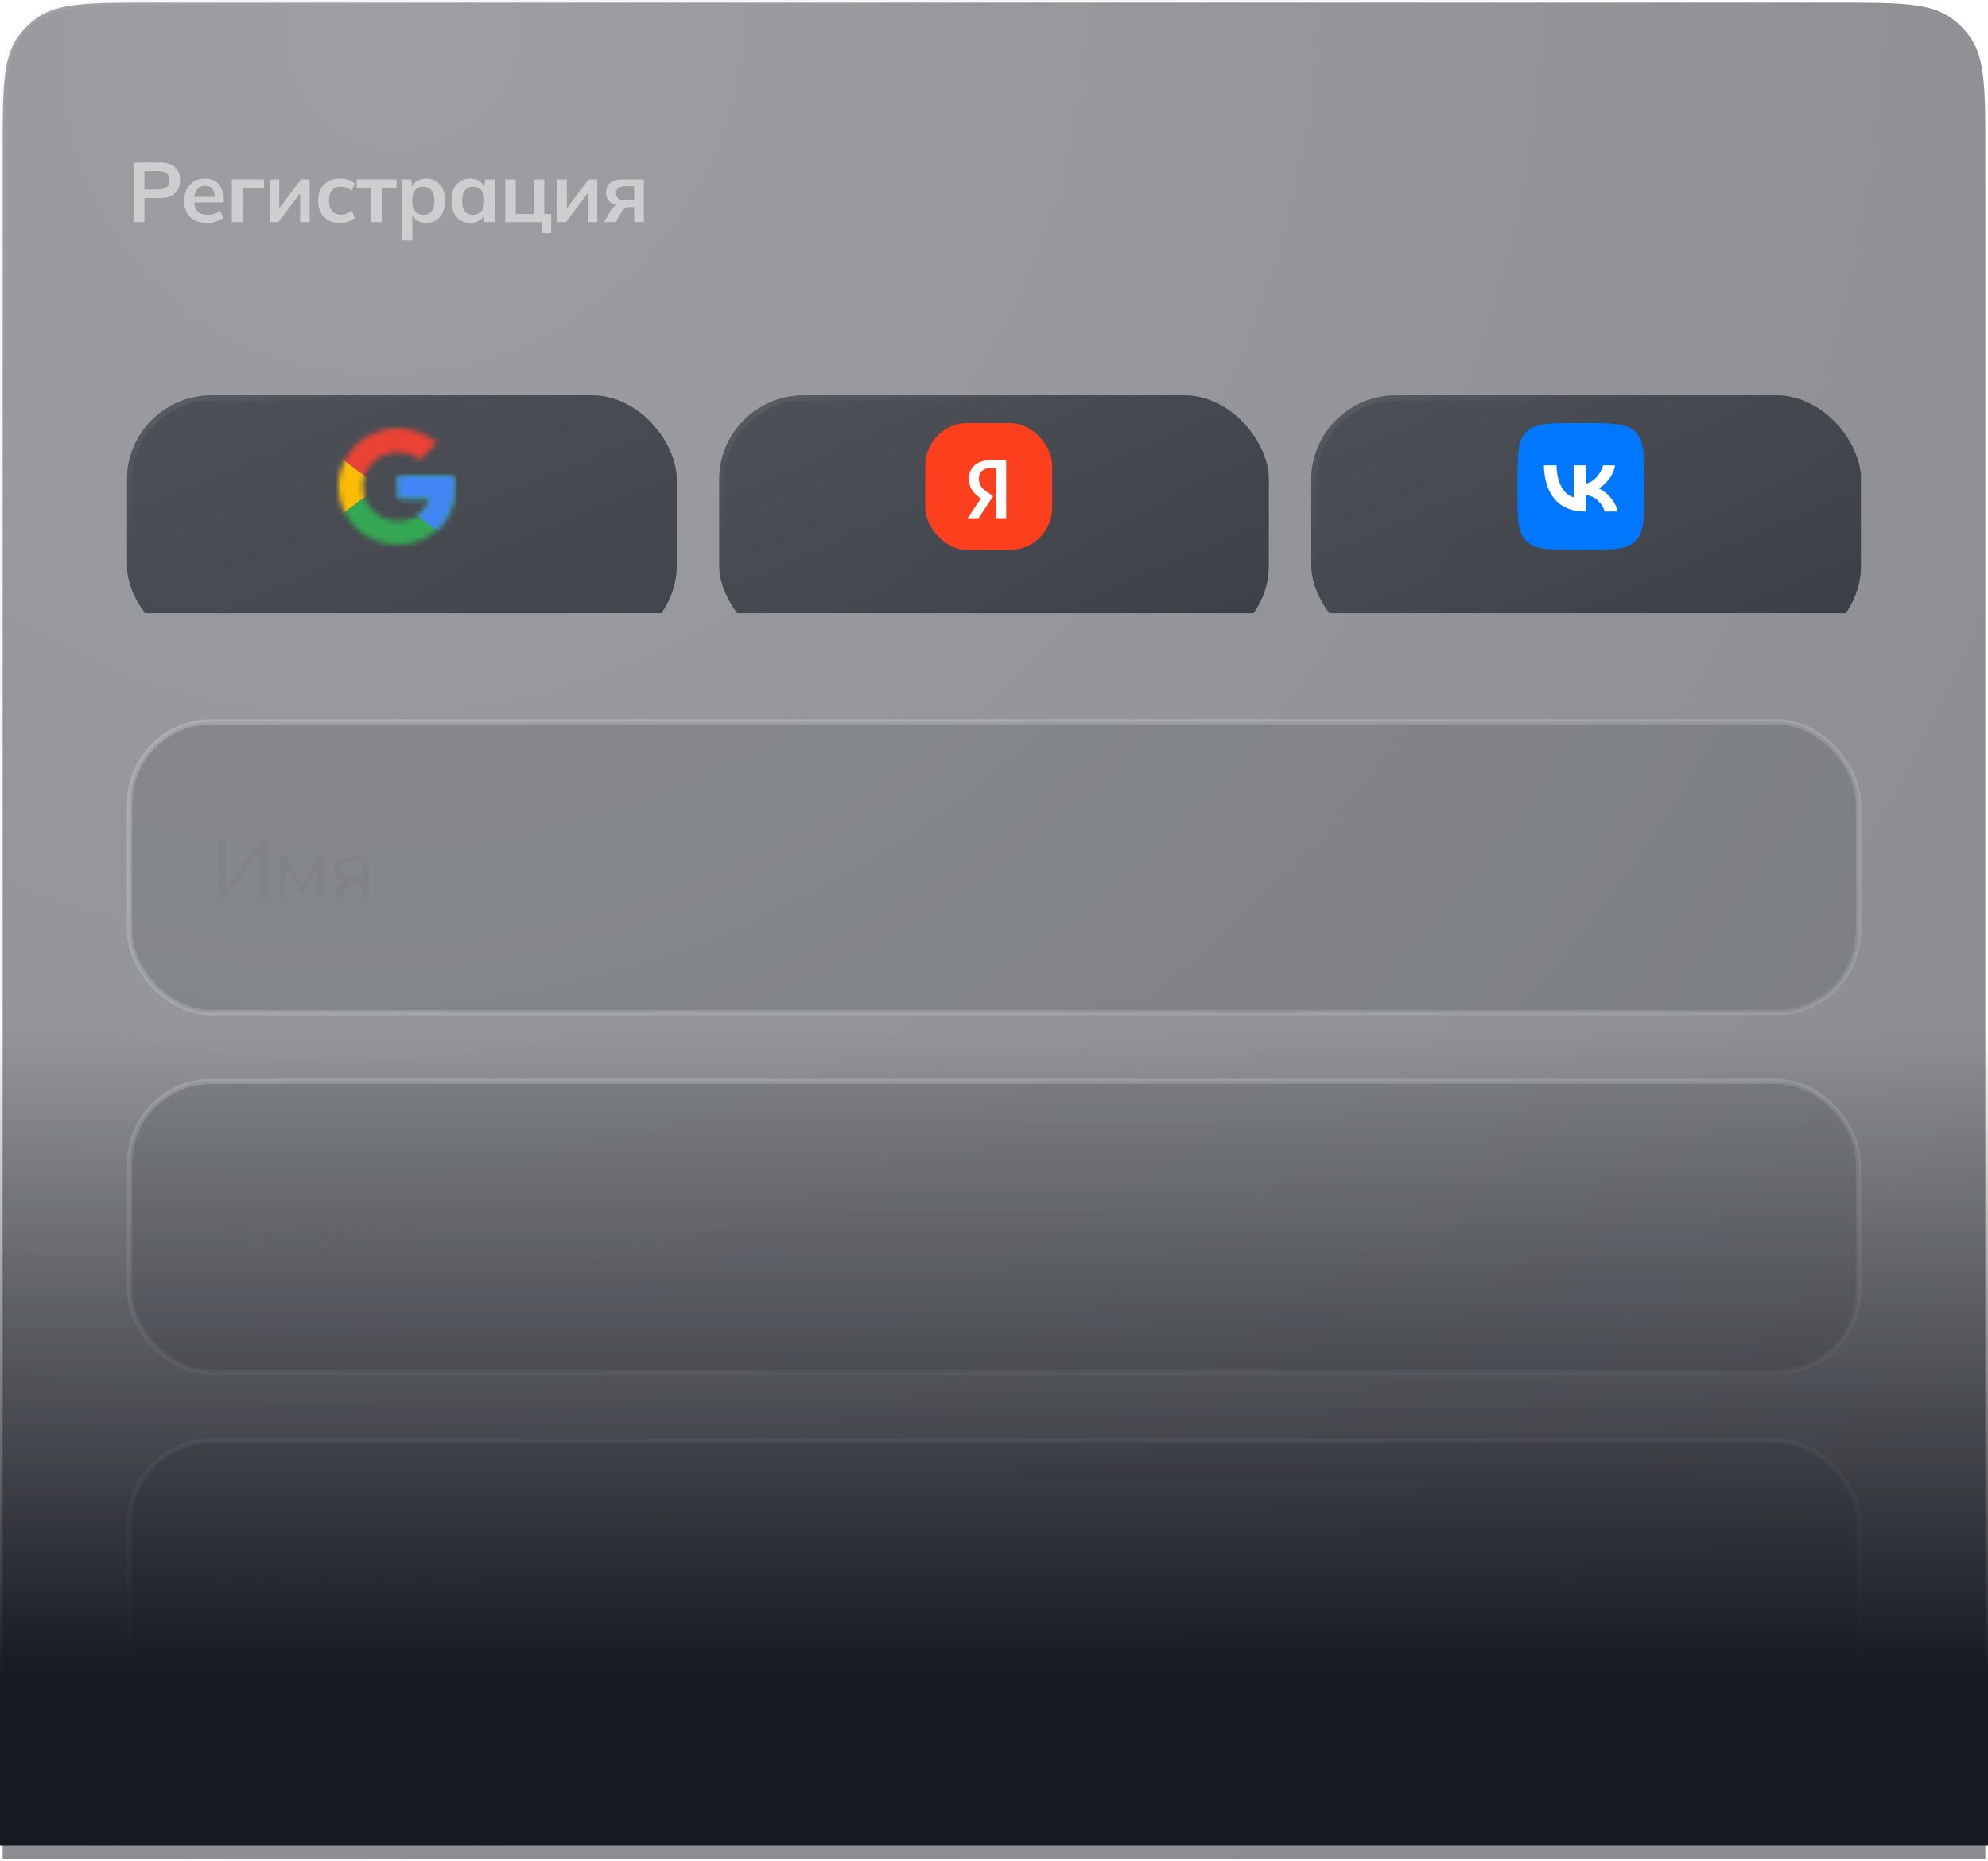 <svg width="376" height="352" viewBox="0 0 376 352" fill="none" xmlns="http://www.w3.org/2000/svg">
    <path d="M28.8 0.5H347.2C353.211 0.5 357.679 0.501 361.171 0.879C364.654 1.256 367.107 2.005 369.111 3.46C370.427 4.416 371.584 5.573 372.54 6.889C373.995 8.893 374.744 11.346 375.121 14.829C375.499 18.321 375.5 22.789 375.5 28.8V351.5H0.5V28.8C0.5 22.789 0.501 18.321 0.879 14.829C1.256 11.346 2.005 8.893 3.46 6.889C4.416 5.573 5.573 4.416 6.889 3.46C8.893 2.005 11.346 1.256 14.829 0.879C18.321 0.501 22.789 0.5 28.8 0.5Z" fill="url(#paint0_radial_15_90)" fill-opacity="0.5" stroke="url(#paint1_linear_15_90)"/>
    <rect x="24.5" y="136.5" width="327" height="55" rx="15.5" fill="#3B3F47" fill-opacity="0.19"/>
    <path d="M41.376 170V158.72H42.752V168.096H42.384L49.456 158.72H50.608V170H49.216V160.624H49.584L42.496 170H41.376ZM52.897 170V161.952H54.113L57.073 167.216L60.049 161.952H61.249V170H59.969V163.584H60.321L57.441 168.704H56.721L53.841 163.568H54.177V170H52.897ZM62.781 170L64.044 167.808C64.247 167.456 64.503 167.173 64.812 166.96C65.122 166.736 65.447 166.624 65.788 166.624H66.044L66.028 166.768C65.122 166.768 64.412 166.565 63.901 166.16C63.389 165.744 63.133 165.147 63.133 164.368C63.133 163.6 63.383 163.008 63.885 162.592C64.386 162.165 65.132 161.952 66.124 161.952H69.788V170H68.445V166.96H67.293C66.876 166.96 66.519 167.067 66.221 167.28C65.922 167.483 65.677 167.755 65.484 168.096L64.397 170H62.781ZM66.38 165.952H68.445V162.944H66.38C65.751 162.944 65.282 163.077 64.972 163.344C64.674 163.611 64.525 163.979 64.525 164.448C64.525 164.928 64.674 165.301 64.972 165.568C65.282 165.824 65.751 165.952 66.38 165.952Z" fill="#828388"/>
    <rect x="24.5" y="136.5" width="327" height="55" rx="15.5" stroke="url(#paint2_linear_15_90)"/>
    <rect x="24.5" y="204.5" width="327" height="55" rx="15.5" fill="#3B3F47" fill-opacity="0.19"/>
    <path d="M41.376 238V226.72H48.672V227.936H42.816V231.664H48.304V232.88H42.816V236.784H48.672V238H41.376ZM50.334 238V231.856C50.334 231.547 50.323 231.232 50.301 230.912C50.28 230.592 50.248 230.272 50.206 229.952H51.614L51.773 231.68H51.581C51.795 231.083 52.136 230.624 52.605 230.304C53.075 229.973 53.635 229.808 54.285 229.808C54.947 229.808 55.491 229.968 55.917 230.288C56.344 230.597 56.632 231.088 56.782 231.76H56.541C56.744 231.163 57.102 230.688 57.614 230.336C58.126 229.984 58.723 229.808 59.406 229.808C60.291 229.808 60.958 230.069 61.406 230.592C61.853 231.104 62.078 231.904 62.078 232.992V238H60.621V233.072C60.621 232.336 60.493 231.808 60.237 231.488C59.981 231.157 59.576 230.992 59.022 230.992C58.371 230.992 57.859 231.216 57.486 231.664C57.112 232.101 56.925 232.699 56.925 233.456V238H55.469V233.072C55.469 232.336 55.342 231.808 55.086 231.488C54.84 231.157 54.435 230.992 53.87 230.992C53.219 230.992 52.707 231.216 52.334 231.664C51.971 232.101 51.789 232.699 51.789 233.456V238H50.334ZM67.21 238.144C66.507 238.144 65.888 237.979 65.355 237.648C64.821 237.317 64.405 236.837 64.106 236.208C63.808 235.579 63.658 234.832 63.658 233.968C63.658 233.104 63.808 232.363 64.106 231.744C64.405 231.115 64.821 230.635 65.355 230.304C65.888 229.973 66.507 229.808 67.21 229.808C67.925 229.808 68.544 229.989 69.067 230.352C69.6 230.704 69.952 231.189 70.123 231.808H69.93L70.106 229.952H71.514C71.483 230.272 71.451 230.592 71.418 230.912C71.397 231.232 71.386 231.547 71.386 231.856V238H69.93V236.16H70.106C69.936 236.768 69.584 237.253 69.05 237.616C68.528 237.968 67.915 238.144 67.21 238.144ZM67.546 236.992C68.272 236.992 68.853 236.736 69.29 236.224C69.728 235.712 69.947 234.96 69.947 233.968C69.947 232.976 69.728 232.229 69.29 231.728C68.853 231.227 68.272 230.976 67.546 230.976C66.821 230.976 66.234 231.227 65.787 231.728C65.349 232.229 65.13 232.976 65.13 233.968C65.13 234.96 65.349 235.712 65.787 236.224C66.224 236.736 66.811 236.992 67.546 236.992ZM73.506 238V229.952H74.962V238H73.506ZM73.378 228.192V226.624H75.106V228.192H73.378ZM77.077 238V226.224H78.533V238H77.077Z" fill="#828388"/>
    <rect x="24.5" y="204.5" width="327" height="55" rx="15.5" stroke="url(#paint3_linear_15_90)"/>
    <rect x="24.5" y="272.5" width="327" height="55" rx="15.5" fill="#3B3F47" fill-opacity="0.19"/>
    <path d="M41.376 306V294.72H50.896V306H49.424V295.968H42.848V306H41.376ZM56.314 306.144C55.61 306.144 54.991 305.979 54.458 305.648C53.924 305.317 53.508 304.837 53.21 304.208C52.911 303.579 52.762 302.832 52.762 301.968C52.762 301.104 52.911 300.363 53.21 299.744C53.508 299.115 53.924 298.635 54.458 298.304C54.991 297.973 55.61 297.808 56.314 297.808C57.028 297.808 57.647 297.989 58.17 298.352C58.703 298.704 59.055 299.189 59.226 299.808H59.034L59.21 297.952H60.618C60.586 298.272 60.554 298.592 60.522 298.912C60.5 299.232 60.49 299.547 60.49 299.856V306H59.034V304.16H59.21C59.039 304.768 58.687 305.253 58.154 305.616C57.631 305.968 57.018 306.144 56.314 306.144ZM56.65 304.992C57.375 304.992 57.956 304.736 58.394 304.224C58.831 303.712 59.05 302.96 59.05 301.968C59.05 300.976 58.831 300.229 58.394 299.728C57.956 299.227 57.375 298.976 56.65 298.976C55.924 298.976 55.338 299.227 54.89 299.728C54.452 300.229 54.234 300.976 54.234 301.968C54.234 302.96 54.452 303.712 54.89 304.224C55.327 304.736 55.914 304.992 56.65 304.992ZM62.781 309.456V299.856C62.781 299.547 62.77 299.232 62.749 298.912C62.728 298.592 62.696 298.272 62.653 297.952H64.061L64.237 299.808H64.061C64.221 299.189 64.562 298.704 65.085 298.352C65.608 297.989 66.232 297.808 66.957 297.808C67.672 297.808 68.296 297.973 68.829 298.304C69.362 298.635 69.773 299.115 70.061 299.744C70.36 300.363 70.509 301.104 70.509 301.968C70.509 302.832 70.36 303.579 70.061 304.208C69.773 304.837 69.362 305.317 68.829 305.648C68.296 305.979 67.672 306.144 66.957 306.144C66.242 306.144 65.624 305.968 65.101 305.616C64.589 305.253 64.242 304.768 64.061 304.16H64.237V309.456H62.781ZM66.621 304.992C67.357 304.992 67.944 304.736 68.381 304.224C68.818 303.712 69.037 302.96 69.037 301.968C69.037 300.976 68.818 300.229 68.381 299.728C67.944 299.227 67.357 298.976 66.621 298.976C65.885 298.976 65.298 299.227 64.861 299.728C64.434 300.229 64.221 300.976 64.221 301.968C64.221 302.96 64.434 303.712 64.861 304.224C65.298 304.736 65.885 304.992 66.621 304.992ZM75.712 306.144C74.923 306.144 74.24 305.979 73.664 305.648C73.088 305.307 72.64 304.827 72.32 304.208C72 303.579 71.84 302.832 71.84 301.968C71.84 301.115 72 300.379 72.32 299.76C72.64 299.131 73.088 298.651 73.664 298.32C74.24 297.979 74.923 297.808 75.712 297.808C76.502 297.808 77.184 297.979 77.76 298.32C78.347 298.651 78.795 299.131 79.104 299.76C79.424 300.379 79.584 301.115 79.584 301.968C79.584 302.832 79.424 303.579 79.104 304.208C78.795 304.827 78.347 305.307 77.76 305.648C77.184 305.979 76.502 306.144 75.712 306.144ZM75.712 304.992C76.438 304.992 77.019 304.736 77.456 304.224C77.894 303.712 78.112 302.96 78.112 301.968C78.112 300.976 77.894 300.229 77.456 299.728C77.019 299.227 76.438 298.976 75.712 298.976C74.976 298.976 74.39 299.227 73.952 299.728C73.526 300.229 73.312 300.976 73.312 301.968C73.312 302.96 73.526 303.712 73.952 304.224C74.39 304.736 74.976 304.992 75.712 304.992ZM80.803 306.192L80.291 305.056C80.664 304.885 80.973 304.683 81.219 304.448C81.475 304.203 81.672 303.893 81.811 303.52C81.96 303.147 82.067 302.683 82.131 302.128C82.195 301.573 82.227 300.901 82.227 300.112V297.952H88.163V306H86.723V299.088H83.571V300.144C83.571 301.381 83.475 302.405 83.283 303.216C83.101 304.016 82.808 304.651 82.403 305.12C82.008 305.589 81.475 305.947 80.803 306.192ZM90.335 306V297.952H91.775V300.8H94.144C95.189 300.8 95.973 301.024 96.496 301.472C97.029 301.909 97.296 302.544 97.296 303.376C97.296 303.909 97.173 304.373 96.927 304.768C96.682 305.163 96.325 305.467 95.856 305.68C95.386 305.893 94.816 306 94.144 306H90.335ZM91.775 304.992H93.984C94.613 304.992 95.093 304.864 95.424 304.608C95.754 304.341 95.919 303.936 95.919 303.392C95.919 302.848 95.754 302.448 95.424 302.192C95.103 301.936 94.624 301.808 93.984 301.808H91.775V304.992Z" fill="#828388"/>
    <rect x="24.5" y="272.5" width="327" height="55" rx="15.5" stroke="url(#paint4_linear_15_90)"/>
    <path opacity="0.5" d="M25.248 42V30.72H30.256C31.493 30.72 32.437 31.019 33.088 31.616C33.739 32.213 34.064 33.035 34.064 34.08C34.064 35.115 33.739 35.936 33.088 36.544C32.437 37.152 31.493 37.456 30.256 37.456H27.312V42H25.248ZM27.312 35.824H30.016C30.699 35.824 31.211 35.675 31.552 35.376C31.893 35.067 32.064 34.635 32.064 34.08C32.064 33.525 31.893 33.099 31.552 32.8C31.211 32.491 30.699 32.336 30.016 32.336H27.312V35.824ZM39.159 42.16C37.804 42.16 36.743 41.787 35.975 41.04C35.207 40.293 34.823 39.269 34.823 37.968C34.823 37.125 34.988 36.389 35.319 35.76C35.65 35.131 36.108 34.64 36.695 34.288C37.292 33.936 37.986 33.76 38.775 33.76C39.554 33.76 40.204 33.925 40.727 34.256C41.25 34.587 41.644 35.051 41.911 35.648C42.188 36.245 42.327 36.944 42.327 37.744V38.272H36.439V37.216H40.903L40.631 37.44C40.631 36.693 40.471 36.123 40.151 35.728C39.842 35.333 39.388 35.136 38.791 35.136C38.13 35.136 37.618 35.371 37.255 35.84C36.903 36.309 36.727 36.965 36.727 37.808V38.016C36.727 38.891 36.94 39.547 37.367 39.984C37.804 40.411 38.418 40.624 39.207 40.624C39.666 40.624 40.092 40.565 40.487 40.448C40.892 40.32 41.276 40.117 41.639 39.84L42.231 41.184C41.847 41.493 41.388 41.733 40.855 41.904C40.322 42.075 39.756 42.16 39.159 42.16ZM43.855 42V33.92H49.919V35.488H45.855V42H43.855ZM51.004 42V33.92H52.812V40.032H52.332L56.924 33.92H58.572V42H56.764V35.872H57.26L52.652 42H51.004ZM64.304 42.16C63.472 42.16 62.741 41.989 62.112 41.648C61.493 41.307 61.013 40.821 60.672 40.192C60.331 39.552 60.16 38.795 60.16 37.92C60.16 37.045 60.331 36.299 60.672 35.68C61.024 35.061 61.509 34.587 62.128 34.256C62.746 33.925 63.472 33.76 64.304 33.76C64.837 33.76 65.355 33.845 65.856 34.016C66.368 34.176 66.784 34.411 67.104 34.72L66.496 36.112C66.208 35.845 65.882 35.648 65.52 35.52C65.168 35.381 64.821 35.312 64.48 35.312C63.765 35.312 63.205 35.536 62.8 35.984C62.405 36.432 62.208 37.083 62.208 37.936C62.208 38.789 62.405 39.445 62.8 39.904C63.205 40.363 63.765 40.592 64.48 40.592C64.811 40.592 65.152 40.528 65.504 40.4C65.867 40.272 66.197 40.075 66.496 39.808L67.104 41.184C66.773 41.493 66.352 41.733 65.84 41.904C65.338 42.075 64.826 42.16 64.304 42.16ZM70.233 42V35.488H67.465V33.92H75.001V35.488H72.217V42H70.233ZM75.983 45.456V35.936C75.983 35.605 75.972 35.269 75.951 34.928C75.93 34.587 75.898 34.251 75.855 33.92H77.791L77.967 35.616H77.791C77.951 35.051 78.287 34.603 78.799 34.272C79.322 33.931 79.924 33.76 80.607 33.76C81.322 33.76 81.946 33.931 82.479 34.272C83.013 34.603 83.428 35.083 83.727 35.712C84.026 36.331 84.175 37.077 84.175 37.952C84.175 38.827 84.026 39.579 83.727 40.208C83.428 40.837 83.013 41.323 82.479 41.664C81.946 41.995 81.322 42.16 80.607 42.16C79.935 42.16 79.343 41.995 78.831 41.664C78.319 41.333 77.978 40.891 77.807 40.336H77.983V45.456H75.983ZM80.047 40.624C80.687 40.624 81.199 40.405 81.583 39.968C81.967 39.52 82.159 38.848 82.159 37.952C82.159 37.056 81.967 36.389 81.583 35.952C81.199 35.515 80.687 35.296 80.047 35.296C79.418 35.296 78.911 35.515 78.527 35.952C78.143 36.389 77.951 37.056 77.951 37.952C77.951 38.848 78.143 39.52 78.527 39.968C78.911 40.405 79.418 40.624 80.047 40.624ZM88.924 42.16C88.22 42.16 87.601 41.995 87.068 41.664C86.534 41.323 86.118 40.837 85.82 40.208C85.521 39.579 85.372 38.827 85.372 37.952C85.372 37.077 85.521 36.331 85.82 35.712C86.118 35.083 86.534 34.603 87.068 34.272C87.601 33.931 88.22 33.76 88.924 33.76C89.606 33.76 90.204 33.931 90.716 34.272C91.238 34.603 91.585 35.051 91.756 35.616H91.58L91.756 33.92H93.676C93.644 34.251 93.612 34.587 93.58 34.928C93.558 35.269 93.548 35.605 93.548 35.936V42H91.564L91.548 40.336H91.74C91.569 40.891 91.222 41.333 90.7 41.664C90.177 41.995 89.585 42.16 88.924 42.16ZM89.484 40.624C90.113 40.624 90.62 40.405 91.004 39.968C91.388 39.52 91.58 38.848 91.58 37.952C91.58 37.056 91.388 36.389 91.004 35.952C90.62 35.515 90.113 35.296 89.484 35.296C88.854 35.296 88.348 35.515 87.964 35.952C87.58 36.389 87.388 37.056 87.388 37.952C87.388 38.848 87.574 39.52 87.948 39.968C88.332 40.405 88.844 40.624 89.484 40.624ZM102.568 44.08V42H95.56V33.92H97.544V40.464H100.968V33.92H102.936V40.464H104.248V44.08H102.568ZM105.397 42V33.92H107.205V40.032H106.725L111.317 33.92H112.965V42H111.157V35.872H111.653L107.045 42H105.397ZM114.248 42L115.48 39.872C115.694 39.509 115.955 39.221 116.264 39.008C116.584 38.784 116.915 38.672 117.256 38.672H117.608L117.592 38.848C116.643 38.848 115.912 38.64 115.4 38.224C114.888 37.808 114.632 37.2 114.632 36.4C114.632 35.611 114.894 35.003 115.416 34.576C115.95 34.139 116.728 33.92 117.752 33.92H121.768V42H119.944V39.152H119.032C118.702 39.152 118.408 39.243 118.152 39.424C117.907 39.605 117.699 39.84 117.528 40.128L116.472 42H114.248ZM118.136 37.856H119.944V35.216H118.136C117.592 35.216 117.182 35.333 116.904 35.568C116.638 35.803 116.504 36.123 116.504 36.528C116.504 36.955 116.638 37.285 116.904 37.52C117.182 37.744 117.592 37.856 118.136 37.856Z" fill="white"/>
    <g clip-path="url(#clip0_15_90)">
        <g filter="url(#filter0_d_15_90)">
            <rect x="24" y="68" width="104" height="48" rx="16" fill="url(#paint5_linear_15_90)" fill-opacity="0.5"/>
            <rect x="24" y="68" width="104" height="48" rx="16" fill="url(#paint6_linear_15_90)" fill-opacity="0.5"/>
            <rect x="24.5" y="68.5" width="103" height="47" rx="15.5" stroke="url(#paint7_linear_15_90)"/>
        </g>
        <mask id="mask0_15_90" style="mask-type:luminance" maskUnits="userSpaceOnUse" x="64" y="81" width="22" height="22">
            <path fill-rule="evenodd" clip-rule="evenodd" d="M85.744 90H75.256V94.25H81.293C80.73 96.95 78.377 98.5 75.256 98.5C71.572 98.5 68.605 95.6 68.605 92C68.605 88.4 71.572 85.5 75.256 85.5C76.842 85.5 78.274 86.05 79.4 86.95L82.674 83.75C80.679 82.05 78.121 81 75.256 81C69.014 81 64 85.9 64 92C64 98.1 69.014 103 75.256 103C80.884 103 86 99 86 92C86 91.35 85.898 90.65 85.744 90Z" fill="white"/>
        </mask>
        <g mask="url(#mask0_15_90)">
            <path d="M62.977 98.5V85.5L71.674 92L62.977 98.5Z" fill="#FBBC05"/>
        </g>
        <mask id="mask1_15_90" style="mask-type:luminance" maskUnits="userSpaceOnUse" x="64" y="81" width="22" height="22">
            <path fill-rule="evenodd" clip-rule="evenodd" d="M85.744 90H75.256V94.25H81.293C80.73 96.95 78.377 98.5 75.256 98.5C71.572 98.5 68.605 95.6 68.605 92C68.605 88.4 71.572 85.5 75.256 85.5C76.842 85.5 78.274 86.05 79.4 86.95L82.674 83.75C80.679 82.05 78.121 81 75.256 81C69.014 81 64 85.9 64 92C64 98.1 69.014 103 75.256 103C80.884 103 86 99 86 92C86 91.35 85.898 90.65 85.744 90Z" fill="white"/>
        </mask>
        <g mask="url(#mask1_15_90)">
            <path d="M62.977 85.5L71.674 92L75.256 88.95L87.535 87V80H62.977V85.5Z" fill="#EA4335"/>
        </g>
        <mask id="mask2_15_90" style="mask-type:luminance" maskUnits="userSpaceOnUse" x="64" y="81" width="22" height="22">
            <path fill-rule="evenodd" clip-rule="evenodd" d="M85.744 90H75.256V94.25H81.293C80.73 96.95 78.377 98.5 75.256 98.5C71.572 98.5 68.605 95.6 68.605 92C68.605 88.4 71.572 85.5 75.256 85.5C76.842 85.5 78.274 86.05 79.4 86.95L82.674 83.75C80.679 82.05 78.121 81 75.256 81C69.014 81 64 85.9 64 92C64 98.1 69.014 103 75.256 103C80.884 103 86 99 86 92C86 91.35 85.898 90.65 85.744 90Z" fill="white"/>
        </mask>
        <g mask="url(#mask2_15_90)">
            <path d="M62.977 98.5L78.326 87L82.368 87.5L87.535 80V104H62.977V98.5Z" fill="#34A853"/>
        </g>
        <mask id="mask3_15_90" style="mask-type:luminance" maskUnits="userSpaceOnUse" x="64" y="81" width="22" height="22">
            <path fill-rule="evenodd" clip-rule="evenodd" d="M85.744 90H75.256V94.25H81.293C80.73 96.95 78.377 98.5 75.256 98.5C71.572 98.5 68.605 95.6 68.605 92C68.605 88.4 71.572 85.5 75.256 85.5C76.842 85.5 78.274 86.05 79.4 86.95L82.674 83.75C80.679 82.05 78.121 81 75.256 81C69.014 81 64 85.9 64 92C64 98.1 69.014 103 75.256 103C80.884 103 86 99 86 92C86 91.35 85.898 90.65 85.744 90Z" fill="white"/>
        </mask>
        <g mask="url(#mask3_15_90)">
            <path d="M87.535 104L71.674 92L69.628 90.5L87.535 85.5V104Z" fill="#4285F4"/>
        </g>
    </g>
    <g clip-path="url(#clip1_15_90)">
        <g filter="url(#filter1_d_15_90)">
            <rect x="136" y="68" width="104" height="48" rx="16" fill="url(#paint8_linear_15_90)" fill-opacity="0.5"/>
            <rect x="136" y="68" width="104" height="48" rx="16" fill="url(#paint9_linear_15_90)" fill-opacity="0.5"/>
            <rect x="136.5" y="68.5" width="103" height="47" rx="15.5" stroke="url(#paint10_linear_15_90)"/>
        </g>
        <g clip-path="url(#clip2_15_90)">
            <rect x="175" y="80" width="24" height="24" rx="8" fill="#FC3F1D"/>
            <path d="M190.312 98H188.389V88.489H187.532C185.962 88.489 185.139 89.274 185.139 90.446C185.139 91.776 185.707 92.392 186.88 93.177L187.847 93.829L185.068 97.998H183L185.502 94.276C184.063 93.249 183.254 92.246 183.254 90.553C183.254 88.439 184.728 87 187.519 87H190.299V97.997H190.312V98Z" fill="white"/>
        </g>
    </g>
    <g clip-path="url(#clip3_15_90)">
        <g filter="url(#filter2_d_15_90)">
            <rect x="248" y="68" width="104" height="48" rx="16" fill="url(#paint11_linear_15_90)" fill-opacity="0.5"/>
            <rect x="248" y="68" width="104" height="48" rx="16" fill="url(#paint12_linear_15_90)" fill-opacity="0.5"/>
            <rect x="248.5" y="68.5" width="103" height="47" rx="15.5" stroke="url(#paint13_linear_15_90)"/>
        </g>
        <path d="M287 91.52C287 86.089 287 83.374 288.687 81.687C290.374 80 293.089 80 298.52 80H299.48C304.911 80 307.626 80 309.313 81.687C311 83.374 311 86.089 311 91.52V92.48C311 97.911 311 100.626 309.313 102.313C307.626 104 304.911 104 299.48 104H298.52C293.089 104 290.374 104 288.687 102.313C287 100.626 287 97.911 287 92.48V91.52Z" fill="#0077FF"/>
        <path d="M299.625 96.736C294.842 96.736 292.114 93.457 292 88H294.396C294.475 92.005 296.241 93.701 297.64 94.051V88H299.896V91.454C301.278 91.305 302.729 89.731 303.219 88H305.475C305.099 90.134 303.525 91.708 302.406 92.355C303.525 92.879 305.318 94.252 306 96.736H303.516C302.983 95.074 301.654 93.789 299.896 93.614V96.736H299.625Z" fill="white"/>
    </g>
    <rect y="195" width="376" height="154" fill="url(#paint14_linear_15_90)"/>
    <defs>
        <filter id="filter0_d_15_90" x="7.095" y="57.857" width="137.811" height="81.811" filterUnits="userSpaceOnUse" color-interpolation-filters="sRGB">
            <feFlood flood-opacity="0" result="BackgroundImageFix"/>
            <feColorMatrix in="SourceAlpha" type="matrix" values="0 0 0 0 0 0 0 0 0 0 0 0 0 0 0 0 0 0 127 0" result="hardAlpha"/>
            <feMorphology radius="3.381" operator="erode" in="SourceAlpha" result="effect1_dropShadow_15_90"/>
            <feOffset dy="6.762"/>
            <feGaussianBlur stdDeviation="10.143"/>
            <feColorMatrix type="matrix" values="0 0 0 0 0.06 0 0 0 0 0.066 0 0 0 0 0.096 0 0 0 0.08 0"/>
            <feBlend mode="normal" in2="BackgroundImageFix" result="effect1_dropShadow_15_90"/>
            <feBlend mode="normal" in="SourceGraphic" in2="effect1_dropShadow_15_90" result="shape"/>
        </filter>
        <filter id="filter1_d_15_90" x="119.095" y="57.857" width="137.811" height="81.811" filterUnits="userSpaceOnUse" color-interpolation-filters="sRGB">
            <feFlood flood-opacity="0" result="BackgroundImageFix"/>
            <feColorMatrix in="SourceAlpha" type="matrix" values="0 0 0 0 0 0 0 0 0 0 0 0 0 0 0 0 0 0 127 0" result="hardAlpha"/>
            <feMorphology radius="3.381" operator="erode" in="SourceAlpha" result="effect1_dropShadow_15_90"/>
            <feOffset dy="6.762"/>
            <feGaussianBlur stdDeviation="10.143"/>
            <feColorMatrix type="matrix" values="0 0 0 0 0.06 0 0 0 0 0.066 0 0 0 0 0.096 0 0 0 0.08 0"/>
            <feBlend mode="normal" in2="BackgroundImageFix" result="effect1_dropShadow_15_90"/>
            <feBlend mode="normal" in="SourceGraphic" in2="effect1_dropShadow_15_90" result="shape"/>
        </filter>
        <filter id="filter2_d_15_90" x="231.095" y="57.857" width="137.811" height="81.811" filterUnits="userSpaceOnUse" color-interpolation-filters="sRGB">
            <feFlood flood-opacity="0" result="BackgroundImageFix"/>
            <feColorMatrix in="SourceAlpha" type="matrix" values="0 0 0 0 0 0 0 0 0 0 0 0 0 0 0 0 0 0 127 0" result="hardAlpha"/>
            <feMorphology radius="3.381" operator="erode" in="SourceAlpha" result="effect1_dropShadow_15_90"/>
            <feOffset dy="6.762"/>
            <feGaussianBlur stdDeviation="10.143"/>
            <feColorMatrix type="matrix" values="0 0 0 0 0.06 0 0 0 0 0.066 0 0 0 0 0.096 0 0 0 0.08 0"/>
            <feBlend mode="normal" in2="BackgroundImageFix" result="effect1_dropShadow_15_90"/>
            <feBlend mode="normal" in="SourceGraphic" in2="effect1_dropShadow_15_90" result="shape"/>
        </filter>
        <radialGradient id="paint0_radial_15_90" cx="0" cy="0" r="1" gradientUnits="userSpaceOnUse" gradientTransform="translate(74 6.5) rotate(46.466) scale(400.707 413.92)">
            <stop stop-color="#3B3F47"/>
            <stop offset="1" stop-color="#16191F"/>
        </radialGradient>
        <linearGradient id="paint1_linear_15_90" x1="-104.513" y1="15.473" x2="95.943" y2="243.319" gradientUnits="userSpaceOnUse">
            <stop stop-color="white" stop-opacity="0.15"/>
            <stop offset="1" stop-color="#171723" stop-opacity="0"/>
        </linearGradient>
        <linearGradient id="paint2_linear_15_90" x1="24" y1="141.5" x2="44.34" y2="249.788" gradientUnits="userSpaceOnUse">
            <stop stop-color="white" stop-opacity="0.21"/>
            <stop offset="1" stop-color="white" stop-opacity="0.11"/>
        </linearGradient>
        <linearGradient id="paint3_linear_15_90" x1="24" y1="209.5" x2="44.34" y2="317.788" gradientUnits="userSpaceOnUse">
            <stop stop-color="white" stop-opacity="0.21"/>
            <stop offset="1" stop-color="white" stop-opacity="0.11"/>
        </linearGradient>
        <linearGradient id="paint4_linear_15_90" x1="24" y1="277.5" x2="44.34" y2="385.788" gradientUnits="userSpaceOnUse">
            <stop stop-color="white" stop-opacity="0.21"/>
            <stop offset="1" stop-color="white" stop-opacity="0.11"/>
        </linearGradient>
        <linearGradient id="paint5_linear_15_90" x1="49.852" y1="89.966" x2="78.207" y2="137.582" gradientUnits="userSpaceOnUse">
            <stop stop-color="#23262E"/>
            <stop offset="1" stop-color="#1D2027"/>
        </linearGradient>
        <linearGradient id="paint6_linear_15_90" x1="37.883" y1="75.156" x2="74.915" y2="166.094" gradientUnits="userSpaceOnUse">
            <stop stop-color="#3B3F47"/>
            <stop offset="1" stop-color="#232730"/>
        </linearGradient>
        <linearGradient id="paint7_linear_15_90" x1="-4.908" y1="70.11" x2="15.214" y2="116.501" gradientUnits="userSpaceOnUse">
            <stop stop-color="white" stop-opacity="0.15"/>
            <stop offset="1" stop-color="#171723" stop-opacity="0"/>
        </linearGradient>
        <linearGradient id="paint8_linear_15_90" x1="161.852" y1="89.966" x2="190.207" y2="137.582" gradientUnits="userSpaceOnUse">
            <stop stop-color="#23262E"/>
            <stop offset="1" stop-color="#1D2027"/>
        </linearGradient>
        <linearGradient id="paint9_linear_15_90" x1="149.883" y1="75.156" x2="176.707" y2="137.057" gradientUnits="userSpaceOnUse">
            <stop stop-color="#3B3F47"/>
            <stop offset="1" stop-color="#232730"/>
        </linearGradient>
        <linearGradient id="paint10_linear_15_90" x1="107.092" y1="70.11" x2="127.214" y2="116.501" gradientUnits="userSpaceOnUse">
            <stop stop-color="white" stop-opacity="0.15"/>
            <stop offset="1" stop-color="#171723" stop-opacity="0"/>
        </linearGradient>
        <linearGradient id="paint11_linear_15_90" x1="273.852" y1="89.966" x2="302.207" y2="137.582" gradientUnits="userSpaceOnUse">
            <stop stop-color="#23262E"/>
            <stop offset="1" stop-color="#1D2027"/>
        </linearGradient>
        <linearGradient id="paint12_linear_15_90" x1="261.883" y1="75.156" x2="288.707" y2="137.057" gradientUnits="userSpaceOnUse">
            <stop stop-color="#3B3F47"/>
            <stop offset="1" stop-color="#232730"/>
        </linearGradient>
        <linearGradient id="paint13_linear_15_90" x1="219.092" y1="70.11" x2="239.214" y2="116.501" gradientUnits="userSpaceOnUse">
            <stop stop-color="white" stop-opacity="0.15"/>
            <stop offset="1" stop-color="#171723" stop-opacity="0"/>
        </linearGradient>
        <linearGradient id="paint14_linear_15_90" x1="115.24" y1="349" x2="115.24" y2="195" gradientUnits="userSpaceOnUse">
            <stop offset="0.204" stop-color="#161920"/>
            <stop offset="1" stop-color="#1C1F27" stop-opacity="0"/>
        </linearGradient>
        <clipPath id="clip0_15_90">
            <rect width="104" height="48" fill="white" transform="translate(24 68)"/>
        </clipPath>
        <clipPath id="clip1_15_90">
            <rect width="104" height="48" fill="white" transform="translate(136 68)"/>
        </clipPath>
        <clipPath id="clip2_15_90">
            <rect width="24" height="24" fill="white" transform="translate(175 80)"/>
        </clipPath>
        <clipPath id="clip3_15_90">
            <rect width="104" height="48" fill="white" transform="translate(248 68)"/>
        </clipPath>
    </defs>
</svg>
